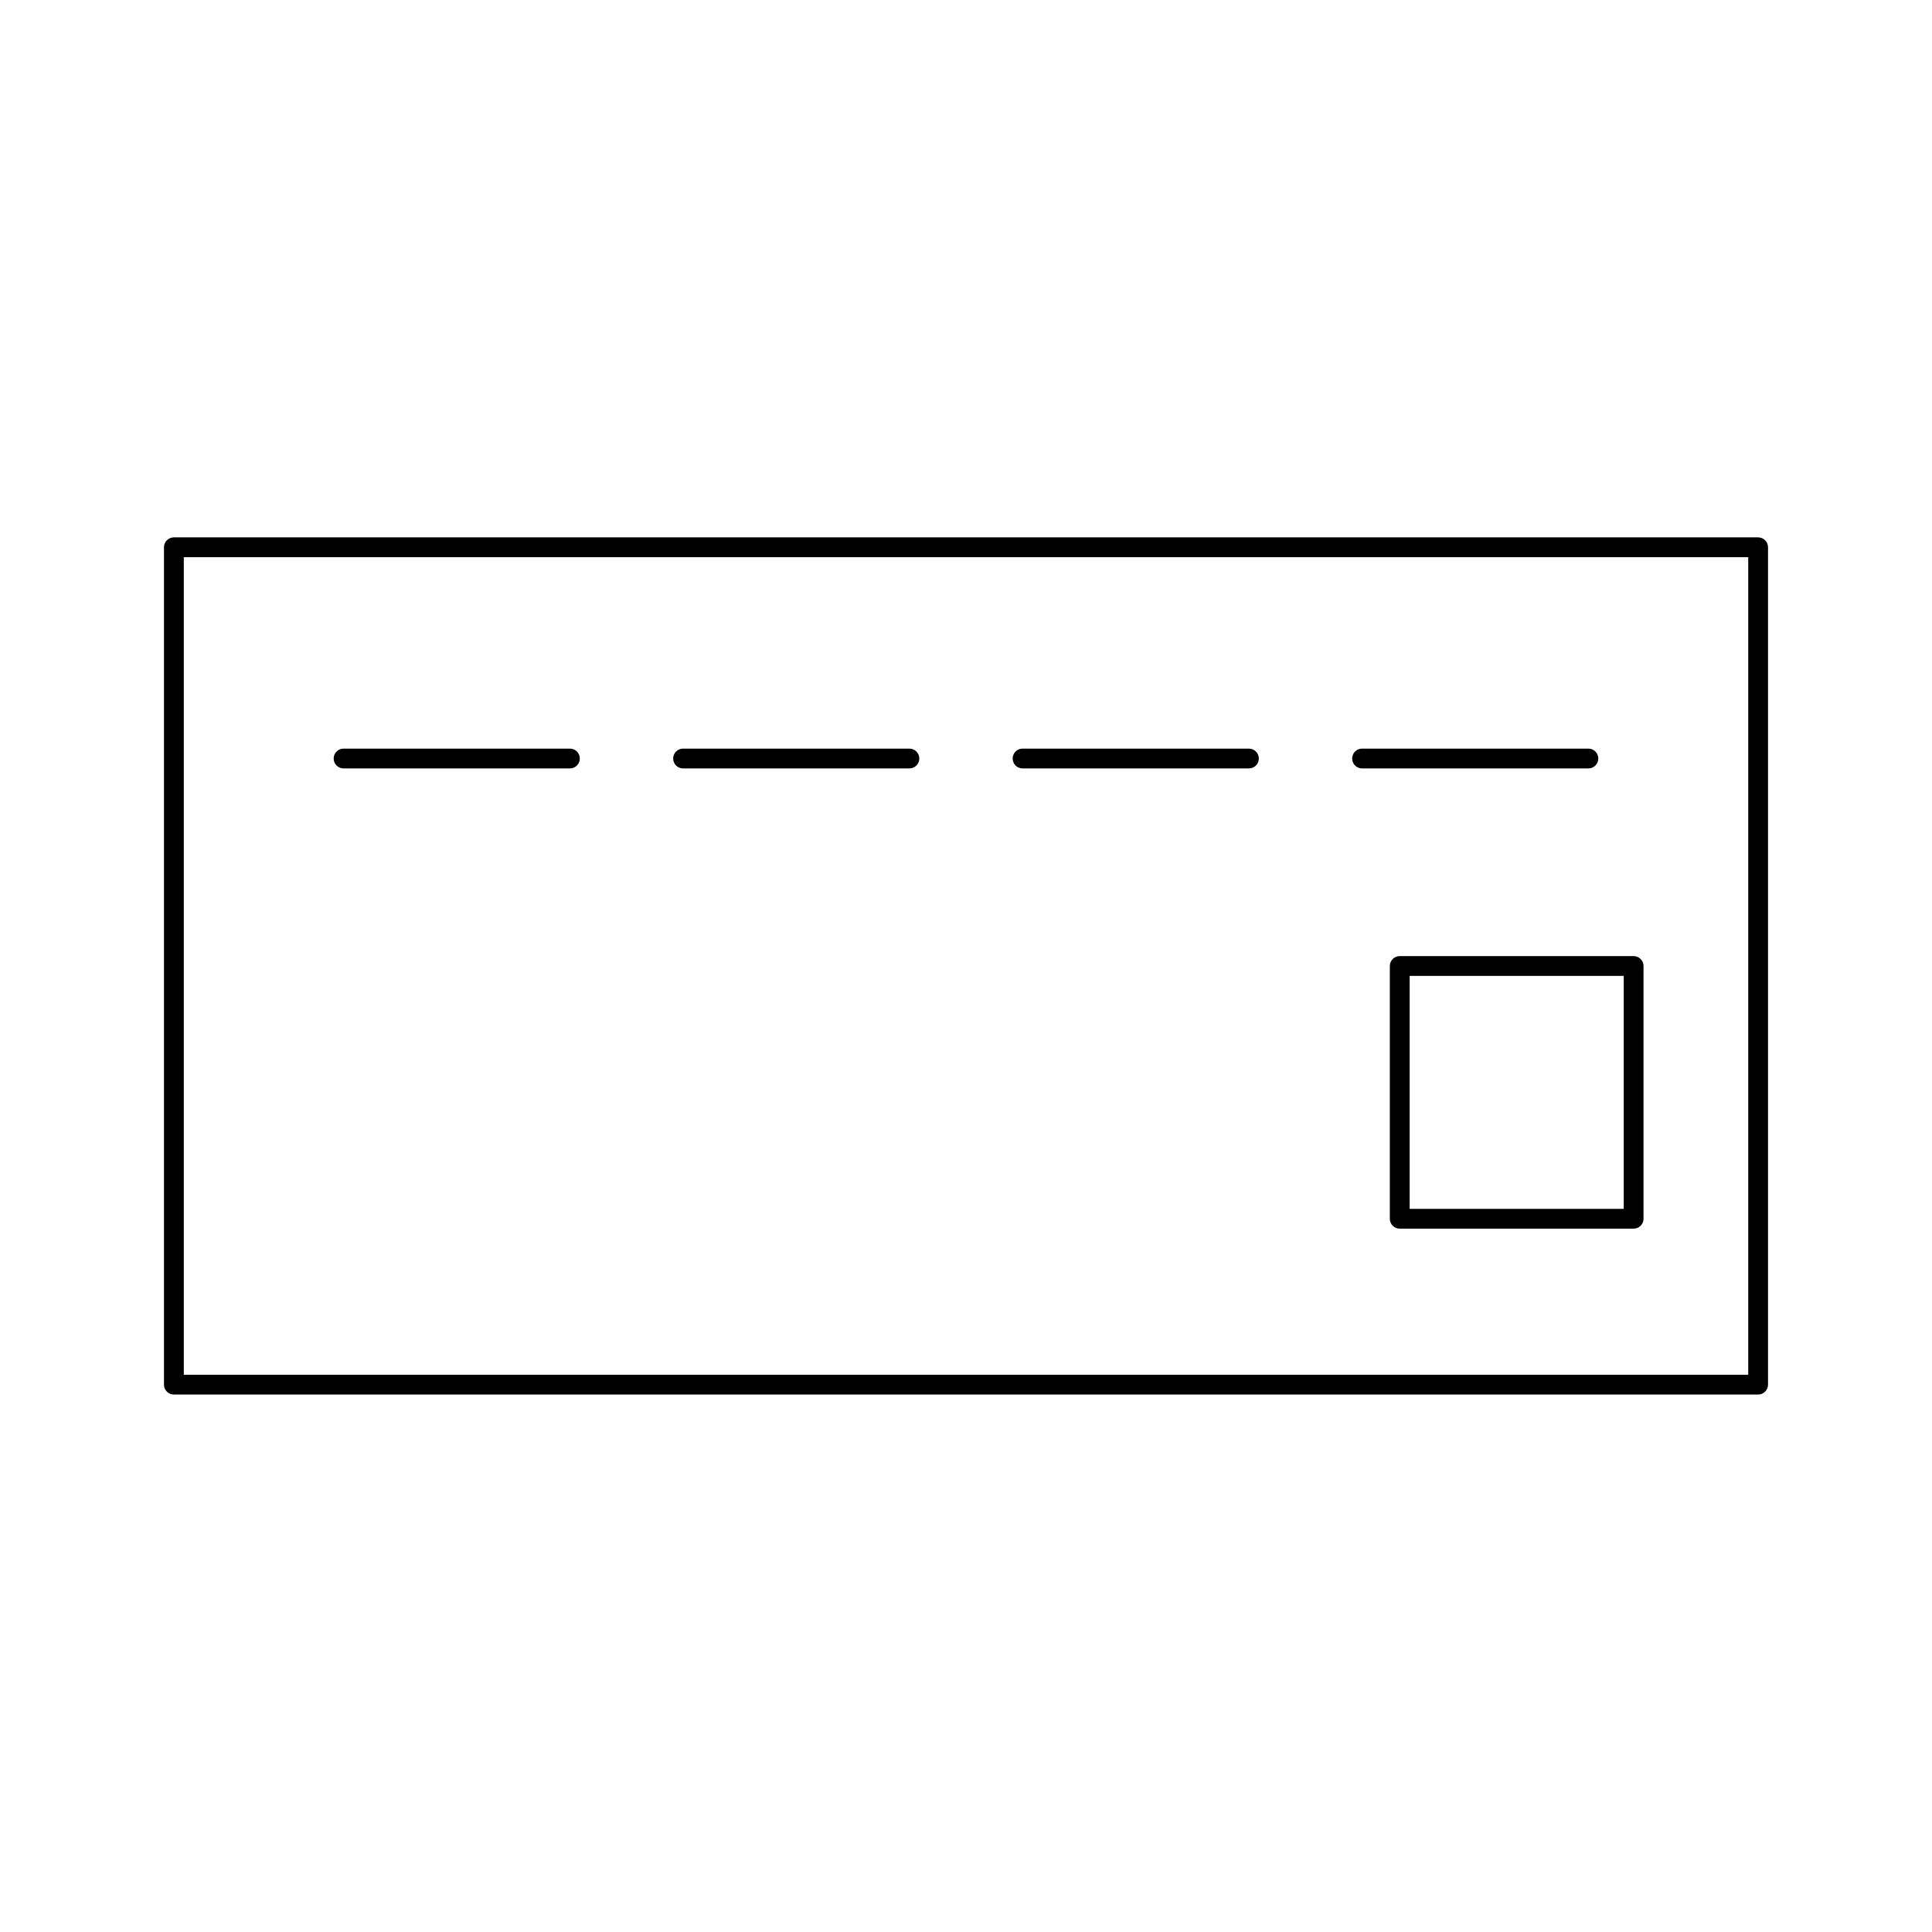 <?xml version="1.0" encoding="UTF-8"?>
<!-- Uploaded to: SVG Repo, www.svgrepo.com, Generator: SVG Repo Mixer Tools -->
<svg fill="#000000" width="800px" height="800px" version="1.1" viewBox="144 144 512 512" xmlns="http://www.w3.org/2000/svg">
 <g>
  <path d="m609.92 286.41h-419.84c-1.449 0-2.625 1.176-2.625 2.625v221.91c0 1.449 1.176 2.625 2.625 2.625h419.84c1.449 0 2.625-1.176 2.625-2.625v-221.91c0-1.449-1.176-2.625-2.625-2.625zm-2.621 221.92h-414.59v-216.67h414.59z"/>
  <path d="m504.96 347.64h59.98c1.449 0 2.625-1.176 2.625-2.625s-1.176-2.625-2.625-2.625h-59.98c-1.449 0-2.625 1.176-2.625 2.625 0.004 1.449 1.18 2.625 2.625 2.625z"/>
  <path d="m414.99 347.64h59.984c1.449 0 2.625-1.176 2.625-2.625s-1.176-2.625-2.625-2.625h-59.984c-1.449 0-2.625 1.176-2.625 2.625s1.176 2.625 2.625 2.625z"/>
  <path d="m325.02 347.64h59.98c1.449 0 2.625-1.176 2.625-2.625s-1.176-2.625-2.625-2.625h-59.98c-1.449 0-2.625 1.176-2.625 2.625 0.004 1.449 1.18 2.625 2.625 2.625z"/>
  <path d="m235.05 347.64h59.984c1.449 0 2.625-1.176 2.625-2.625s-1.176-2.625-2.625-2.625h-59.984c-1.449 0-2.625 1.176-2.625 2.625s1.176 2.625 2.625 2.625z"/>
  <path d="m512.32 400v66.984c0 1.449 1.176 2.625 2.625 2.625h61.984c1.449 0 2.625-1.176 2.625-2.625v-66.984c0-1.449-1.176-2.625-2.625-2.625h-61.984c-1.449 0-2.625 1.176-2.625 2.625zm5.25 2.621h56.734v61.738h-56.734z"/>
 </g>
</svg>